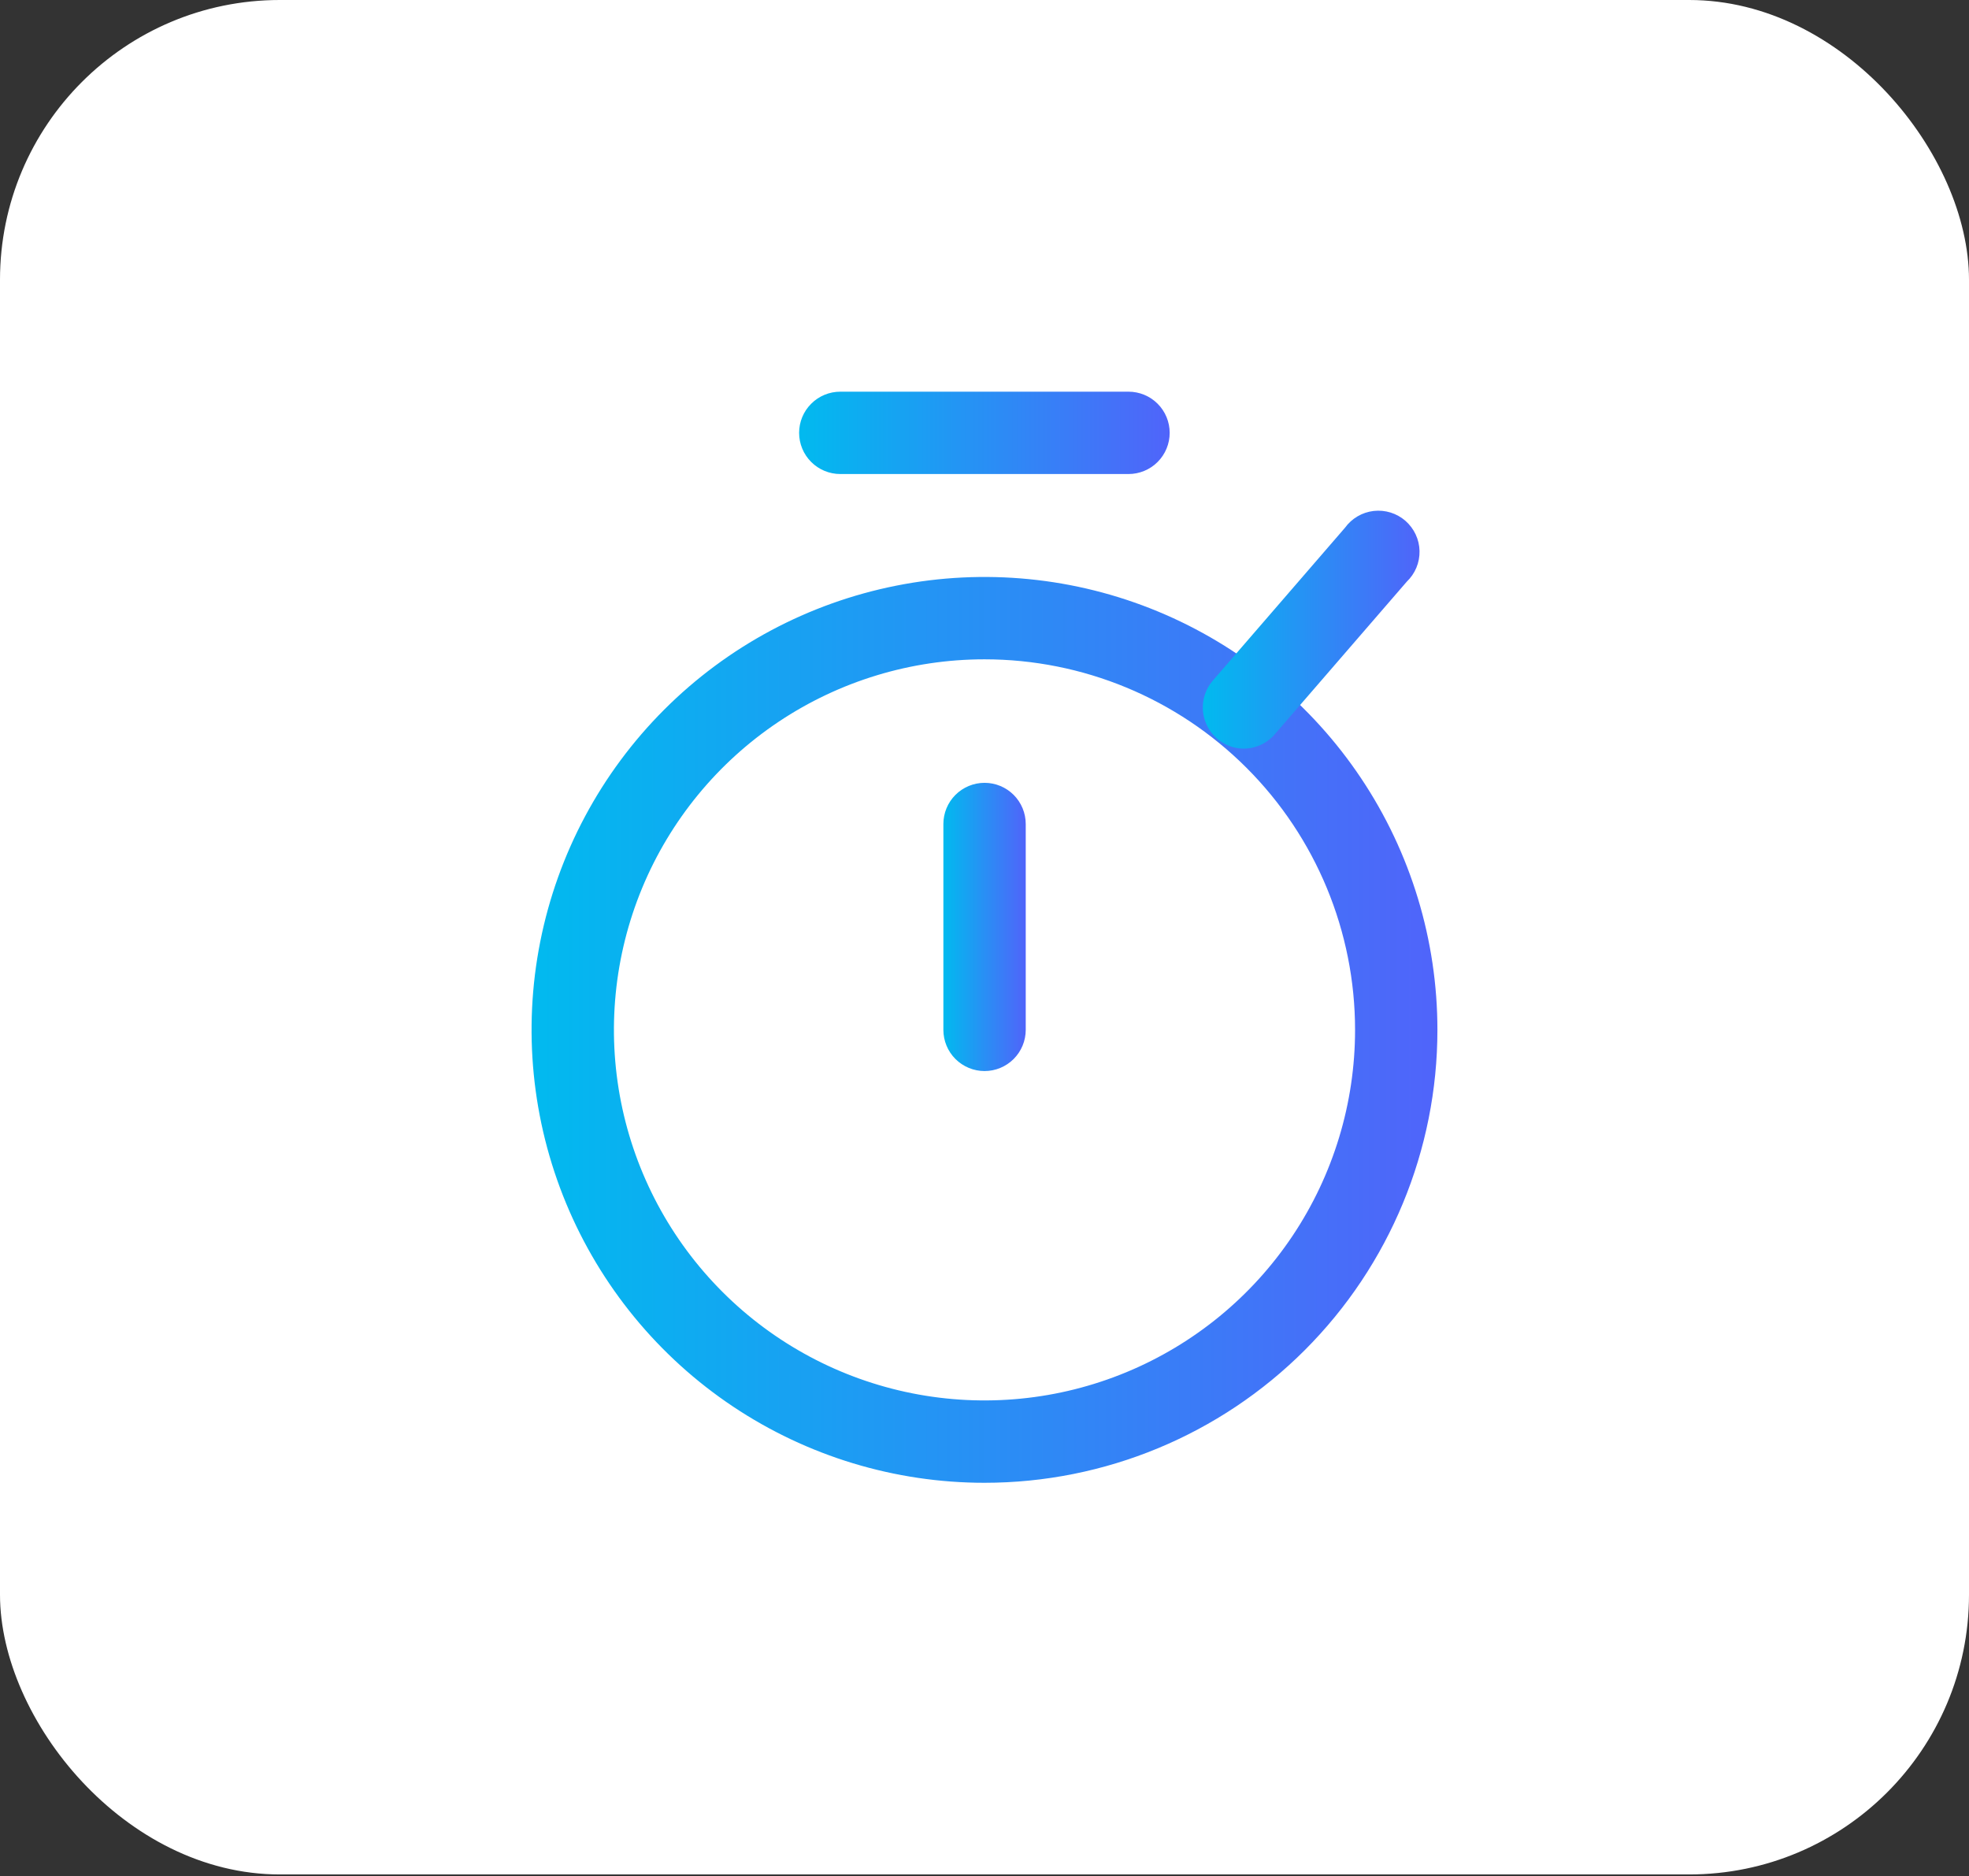<svg width="85" height="81" viewBox="0 0 85 81" fill="none" xmlns="http://www.w3.org/2000/svg">
<rect x="0" y="0" width="85" height="81" fill="#333333" stroke="none"/>
<rect width="85" height="80.921" rx="12.078" fill="white"/>
<path d="M42.5 64.013C38.633 64.013 34.853 62.866 31.637 60.717C28.422 58.569 25.916 55.515 24.436 51.943C22.956 48.37 22.569 44.439 23.323 40.646C24.078 36.853 25.94 33.369 28.674 30.635C31.409 27.9 34.893 26.038 38.686 25.284C42.478 24.529 46.41 24.916 49.982 26.396C53.555 27.876 56.609 30.382 58.757 33.598C60.906 36.813 62.052 40.593 62.052 44.46C62.052 49.646 59.992 54.619 56.326 58.286C52.659 61.953 47.686 64.013 42.5 64.013ZM42.5 28.463C39.336 28.463 36.243 29.401 33.612 31.159C30.982 32.917 28.931 35.415 27.72 38.338C26.51 41.261 26.193 44.478 26.81 47.581C27.427 50.684 28.951 53.535 31.188 55.772C33.425 58.009 36.276 59.533 39.379 60.15C42.482 60.767 45.699 60.451 48.622 59.24C51.545 58.029 54.044 55.979 55.801 53.348C57.559 50.717 58.497 47.624 58.497 44.46C58.497 40.218 56.812 36.149 53.812 33.148C50.812 30.148 46.743 28.463 42.5 28.463Z" fill="url(#paint0_linear_564_364)"/>
<path d="M42.502 46.238C42.031 46.238 41.579 46.05 41.245 45.717C40.912 45.384 40.725 44.932 40.725 44.46V35.573C40.725 35.101 40.912 34.649 41.245 34.316C41.579 33.983 42.031 33.795 42.502 33.795C42.974 33.795 43.426 33.983 43.759 34.316C44.092 34.649 44.28 35.101 44.28 35.573V44.46C44.28 44.932 44.092 45.384 43.759 45.717C43.426 46.05 42.974 46.238 42.502 46.238Z" fill="url(#paint1_linear_564_364)"/>
<path d="M48.717 20.464H36.275C35.803 20.464 35.351 20.277 35.018 19.943C34.684 19.61 34.497 19.158 34.497 18.686C34.497 18.215 34.684 17.763 35.018 17.43C35.351 17.096 35.803 16.909 36.275 16.909H48.717C49.188 16.909 49.641 17.096 49.974 17.43C50.307 17.763 50.494 18.215 50.494 18.686C50.494 19.158 50.307 19.61 49.974 19.943C49.641 20.277 49.188 20.464 48.717 20.464Z" fill="url(#paint2_linear_564_364)"/>
<path d="M53.725 32.319C53.379 32.324 53.04 32.227 52.748 32.041C52.456 31.856 52.225 31.589 52.083 31.274C51.94 30.959 51.893 30.609 51.946 30.268C51.999 29.926 52.151 29.608 52.383 29.351L58.062 22.783C58.207 22.583 58.392 22.415 58.605 22.29C58.819 22.165 59.056 22.086 59.301 22.058C59.547 22.03 59.796 22.054 60.032 22.127C60.268 22.201 60.486 22.323 60.672 22.485C60.858 22.648 61.008 22.848 61.113 23.072C61.218 23.296 61.275 23.539 61.28 23.786C61.285 24.033 61.239 24.279 61.144 24.507C61.049 24.735 60.907 24.941 60.728 25.112L55.049 31.679C54.887 31.874 54.685 32.032 54.456 32.143C54.228 32.253 53.979 32.313 53.725 32.319Z" fill="url(#paint3_linear_564_364)"/>
<defs>
<linearGradient id="paint0_linear_564_364" x1="22.948" y1="44.46" x2="62.052" y2="44.46" gradientUnits="userSpaceOnUse">
<stop stop-color="#01BAEF"/>
<stop offset="1" stop-color="#5064FA"/>
</linearGradient>
<linearGradient id="paint1_linear_564_364" x1="40.725" y1="40.017" x2="44.28" y2="40.017" gradientUnits="userSpaceOnUse">
<stop stop-color="#01BAEF"/>
<stop offset="1" stop-color="#5064FA"/>
</linearGradient>
<linearGradient id="paint2_linear_564_364" x1="34.497" y1="18.686" x2="50.494" y2="18.686" gradientUnits="userSpaceOnUse">
<stop stop-color="#01BAEF"/>
<stop offset="1" stop-color="#5064FA"/>
</linearGradient>
<linearGradient id="paint3_linear_564_364" x1="51.925" y1="27.183" x2="61.28" y2="27.183" gradientUnits="userSpaceOnUse">
<stop stop-color="#01BAEF"/>
<stop offset="1" stop-color="#5064FA"/>
</linearGradient>
</defs>
</svg>
